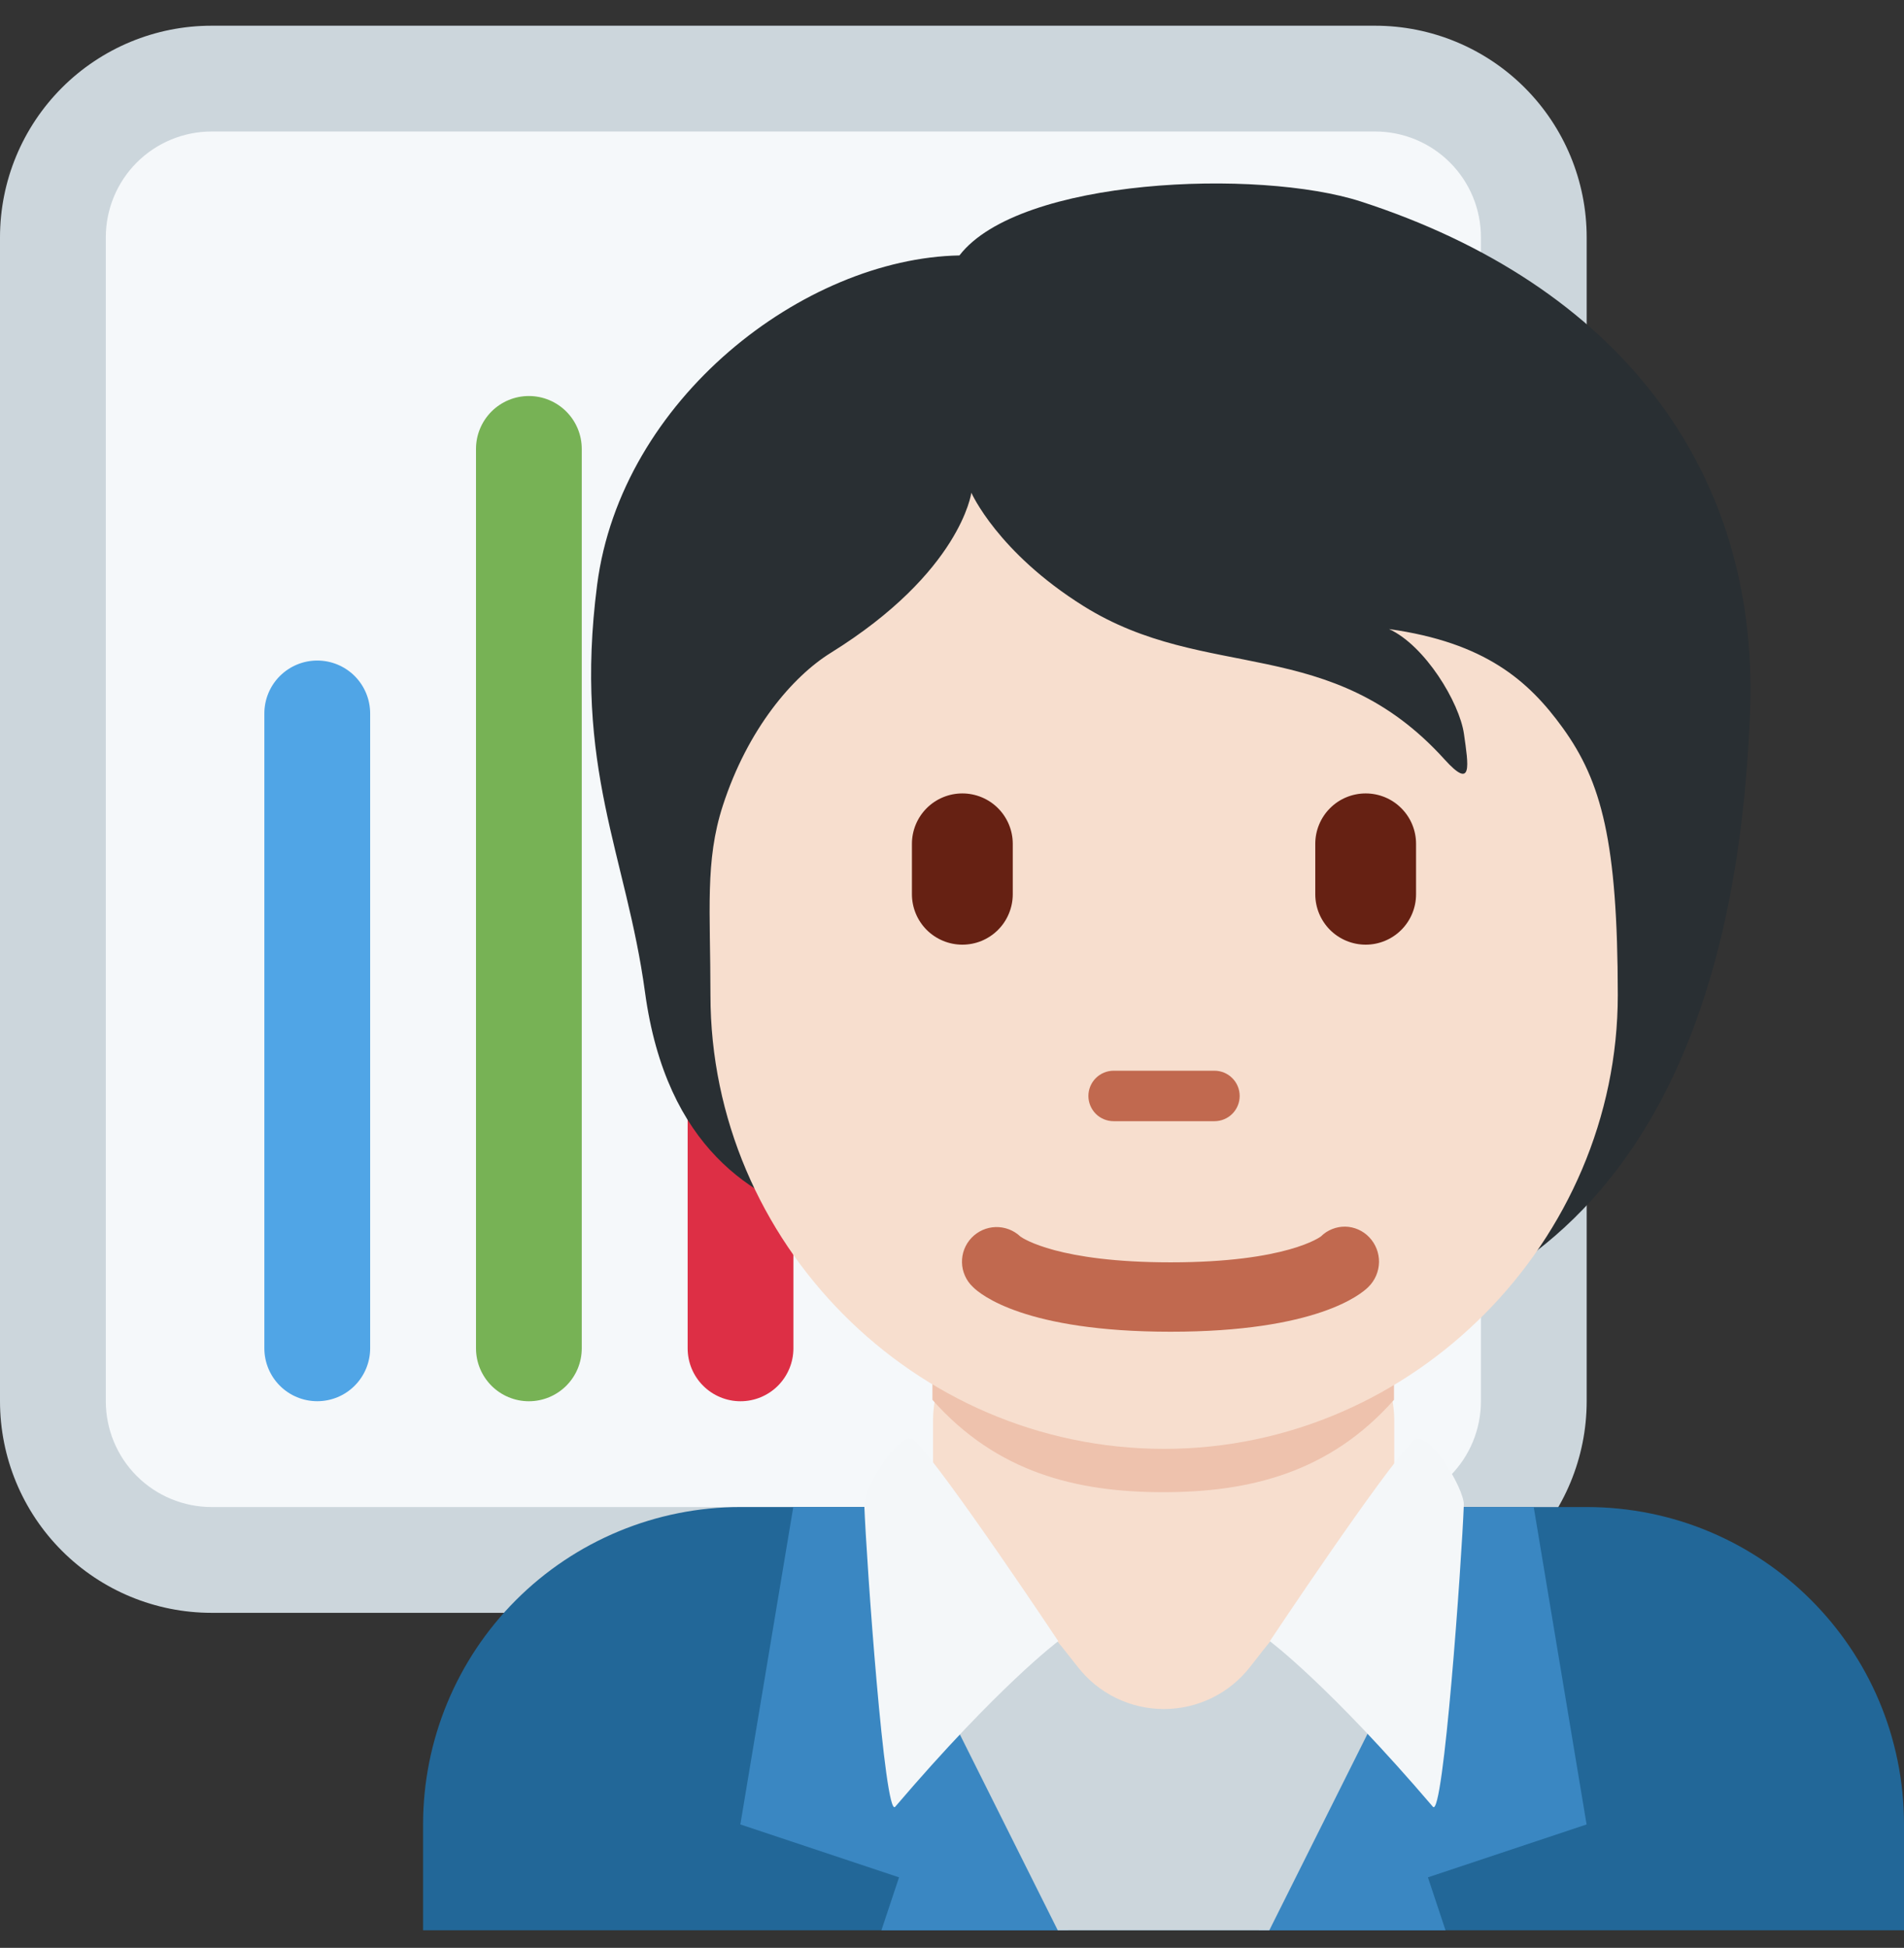 <svg width="44" height="45" viewBox="0 0 44 45" fill="none" xmlns="http://www.w3.org/2000/svg">
<rect x="0" y="0" width="44" height="45" fill="#333333" stroke="none"/>
<g clip-path="url(#clip0_11167_23667)">
<path d="M36.667 32.371C36.667 33.668 36.152 34.912 35.235 35.828C34.318 36.745 33.074 37.26 31.778 37.26H4.889C3.592 37.26 2.349 36.745 1.432 35.828C0.515 34.912 0 33.668 0 32.371V5.483C0 4.186 0.515 2.943 1.432 2.026C2.349 1.109 3.592 0.594 4.889 0.594L31.778 0.594C33.074 0.594 34.318 1.109 35.235 2.026C36.152 2.943 36.667 4.186 36.667 5.483V32.371Z" fill="#CCD6DC"/>
<path d="M34.223 32.371C34.223 33.02 33.966 33.642 33.507 34.1C33.049 34.558 32.427 34.816 31.779 34.816H4.89C4.241 34.816 3.62 34.558 3.161 34.1C2.703 33.642 2.445 33.02 2.445 32.371V5.483C2.445 4.834 2.703 4.212 3.161 3.754C3.62 3.296 4.241 3.038 4.89 3.038H31.779C32.427 3.038 33.049 3.296 33.507 3.754C33.966 4.212 34.223 4.834 34.223 5.483V32.371Z" fill="#F5F8FA"/>
<path d="M7.332 32.371C7.007 32.371 6.697 32.243 6.467 32.013C6.238 31.784 6.109 31.473 6.109 31.149V16.483C6.109 16.158 6.238 15.847 6.467 15.618C6.697 15.389 7.007 15.26 7.332 15.26C7.656 15.26 7.967 15.389 8.196 15.618C8.425 15.847 8.554 16.158 8.554 16.483V31.149C8.554 31.473 8.425 31.784 8.196 32.013C7.967 32.243 7.656 32.371 7.332 32.371Z" fill="#50A5E6"/>
<path d="M12.222 32.372C11.898 32.372 11.587 32.243 11.358 32.014C11.129 31.784 11 31.474 11 31.149V10.372C11 10.047 11.129 9.737 11.358 9.507C11.587 9.278 11.898 9.149 12.222 9.149C12.546 9.149 12.857 9.278 13.086 9.507C13.316 9.737 13.444 10.047 13.444 10.372V31.149C13.444 31.474 13.316 31.784 13.086 32.014C12.857 32.243 12.546 32.372 12.222 32.372Z" fill="#77B255"/>
<path d="M17.113 32.372C16.789 32.372 16.478 32.243 16.249 32.014C16.019 31.784 15.891 31.474 15.891 31.149V22.594C15.891 22.27 16.019 21.959 16.249 21.73C16.478 21.5 16.789 21.372 17.113 21.372C17.437 21.372 17.748 21.5 17.977 21.73C18.206 21.959 18.335 22.27 18.335 22.594V31.149C18.335 31.474 18.206 31.784 17.977 32.014C17.748 32.243 17.437 32.372 17.113 32.372Z" fill="#DD2F45"/>
<path d="M44 44.594V42.149C44 38.099 40.718 34.816 36.666 34.816H17.111C15.166 34.816 13.3 35.589 11.925 36.964C10.55 38.339 9.777 40.204 9.777 42.149V44.594H44Z" fill="#226798"/>
<path d="M20.369 44.594H24.687L20.776 34.816H18.332L17.109 42.149L20.776 43.371L20.369 44.594ZM33.405 44.594H29.087L32.998 34.816H35.443L36.665 42.149L32.998 43.371L33.405 44.594Z" fill="#3A87C2"/>
<path d="M29.333 44.594L33 37.26H20.777L24.444 44.594H29.333Z" fill="#CCD6DC"/>
<path d="M22.395 35.646C23.227 36.439 24.129 37.515 24.907 38.511C25.143 38.814 25.445 39.059 25.791 39.228C26.136 39.396 26.516 39.483 26.9 39.483C27.284 39.482 27.663 39.394 28.009 39.225C28.354 39.056 28.655 38.81 28.891 38.506C29.663 37.51 30.559 36.437 31.389 35.646C31.906 35.154 32.22 34.485 32.22 33.771V32.814C32.22 32.142 31.953 31.498 31.479 31.023C31.004 30.549 30.36 30.282 29.688 30.282H24.095C23.423 30.282 22.779 30.549 22.304 31.023C21.829 31.498 21.562 32.142 21.562 32.814V33.77C21.562 34.485 21.877 35.154 22.395 35.646Z" fill="#F7DECE"/>
<path d="M21.548 32.339C23.034 34.018 24.877 34.473 26.882 34.473C28.885 34.473 30.728 34.017 32.214 32.339V28.072H21.547L21.548 32.339Z" fill="#EEC2AD"/>
<path d="M31.447 4.655C29.094 3.894 23.557 4.102 22.172 5.901C18.574 5.971 14.352 9.223 13.799 13.513C13.251 17.76 14.472 19.732 14.906 22.925C15.399 26.543 17.433 27.701 19.058 28.184C21.397 31.276 23.885 31.143 28.061 31.143C36.216 31.143 40.1 25.688 40.443 16.419C40.651 10.816 37.362 6.569 31.447 4.655Z" fill="#292F33"/>
<path d="M36.114 16.816C35.324 15.723 34.315 14.843 32.1 14.533C32.931 14.913 33.727 16.228 33.831 16.955C33.934 17.683 34.038 18.27 33.381 17.543C30.747 14.632 27.878 15.778 25.037 14C23.052 12.758 22.447 11.383 22.447 11.383C22.447 11.383 22.205 13.217 19.194 15.085C18.322 15.627 17.28 16.833 16.703 18.615C16.288 19.896 16.418 21.038 16.418 22.988C16.418 28.684 21.112 33.472 26.902 33.472C32.691 33.472 37.386 28.641 37.386 22.988C37.383 19.446 37.013 18.061 36.114 16.816Z" fill="#F7DECE"/>
<path d="M28.065 25.902H25.735C25.581 25.902 25.432 25.841 25.323 25.732C25.214 25.622 25.152 25.474 25.152 25.319C25.152 25.165 25.214 25.016 25.323 24.907C25.432 24.798 25.581 24.736 25.735 24.736H28.065C28.22 24.736 28.368 24.798 28.477 24.907C28.587 25.016 28.648 25.165 28.648 25.319C28.648 25.474 28.587 25.622 28.477 25.732C28.368 25.841 28.22 25.902 28.065 25.902Z" fill="#C1694F"/>
<path d="M22.239 21.824C21.93 21.824 21.634 21.701 21.415 21.483C21.197 21.264 21.074 20.968 21.074 20.659V19.494C21.074 19.185 21.197 18.889 21.415 18.671C21.634 18.452 21.93 18.33 22.239 18.33C22.548 18.33 22.844 18.452 23.063 18.671C23.281 18.889 23.404 19.185 23.404 19.494V20.659C23.404 20.812 23.374 20.964 23.315 21.105C23.257 21.247 23.171 21.375 23.063 21.483C22.955 21.591 22.826 21.677 22.685 21.736C22.544 21.794 22.392 21.824 22.239 21.824ZM31.56 21.824C31.251 21.824 30.954 21.701 30.736 21.483C30.518 21.264 30.395 20.968 30.395 20.659V19.494C30.395 19.185 30.518 18.889 30.736 18.671C30.954 18.452 31.251 18.33 31.56 18.33C31.869 18.33 32.165 18.452 32.383 18.671C32.602 18.889 32.724 19.185 32.724 19.494V20.659C32.724 20.968 32.602 21.264 32.383 21.483C32.165 21.701 31.869 21.824 31.56 21.824Z" fill="#662113"/>
<path d="M27.052 30.766C23.686 30.766 22.652 29.904 22.48 29.729C22.404 29.657 22.342 29.57 22.3 29.474C22.257 29.378 22.233 29.274 22.231 29.169C22.225 28.957 22.304 28.751 22.451 28.597C22.597 28.443 22.798 28.354 23.01 28.348C23.223 28.343 23.428 28.422 23.582 28.568C23.646 28.613 24.463 29.163 27.052 29.163C29.741 29.163 30.518 28.57 30.526 28.564C30.599 28.491 30.687 28.433 30.784 28.395C30.88 28.356 30.983 28.337 31.087 28.338C31.192 28.34 31.294 28.363 31.389 28.405C31.484 28.447 31.57 28.507 31.642 28.583C31.79 28.738 31.871 28.945 31.868 29.159C31.864 29.374 31.777 29.578 31.625 29.729C31.451 29.904 30.418 30.766 27.052 30.766Z" fill="#C1694F"/>
<path d="M32.656 33.288C31.963 33.98 29.345 37.915 29.345 37.915C29.345 37.915 30.722 38.941 33.114 41.741C33.355 42.022 33.778 36.088 33.828 34.763C33.841 34.393 32.987 32.957 32.656 33.288ZM21.145 33.288C21.837 33.98 24.456 37.915 24.456 37.915C24.456 37.915 23.078 38.941 20.687 41.741C20.446 42.022 20.023 36.088 19.973 34.763C19.958 34.393 20.812 32.957 21.145 33.288Z" fill="#F4F7F9"/>
</g>
<defs>
<clipPath id="clip0_11167_23667">
<rect width="44" height="44" fill="white" transform="translate(0 0.594)"/>
</clipPath>
</defs>
</svg>
